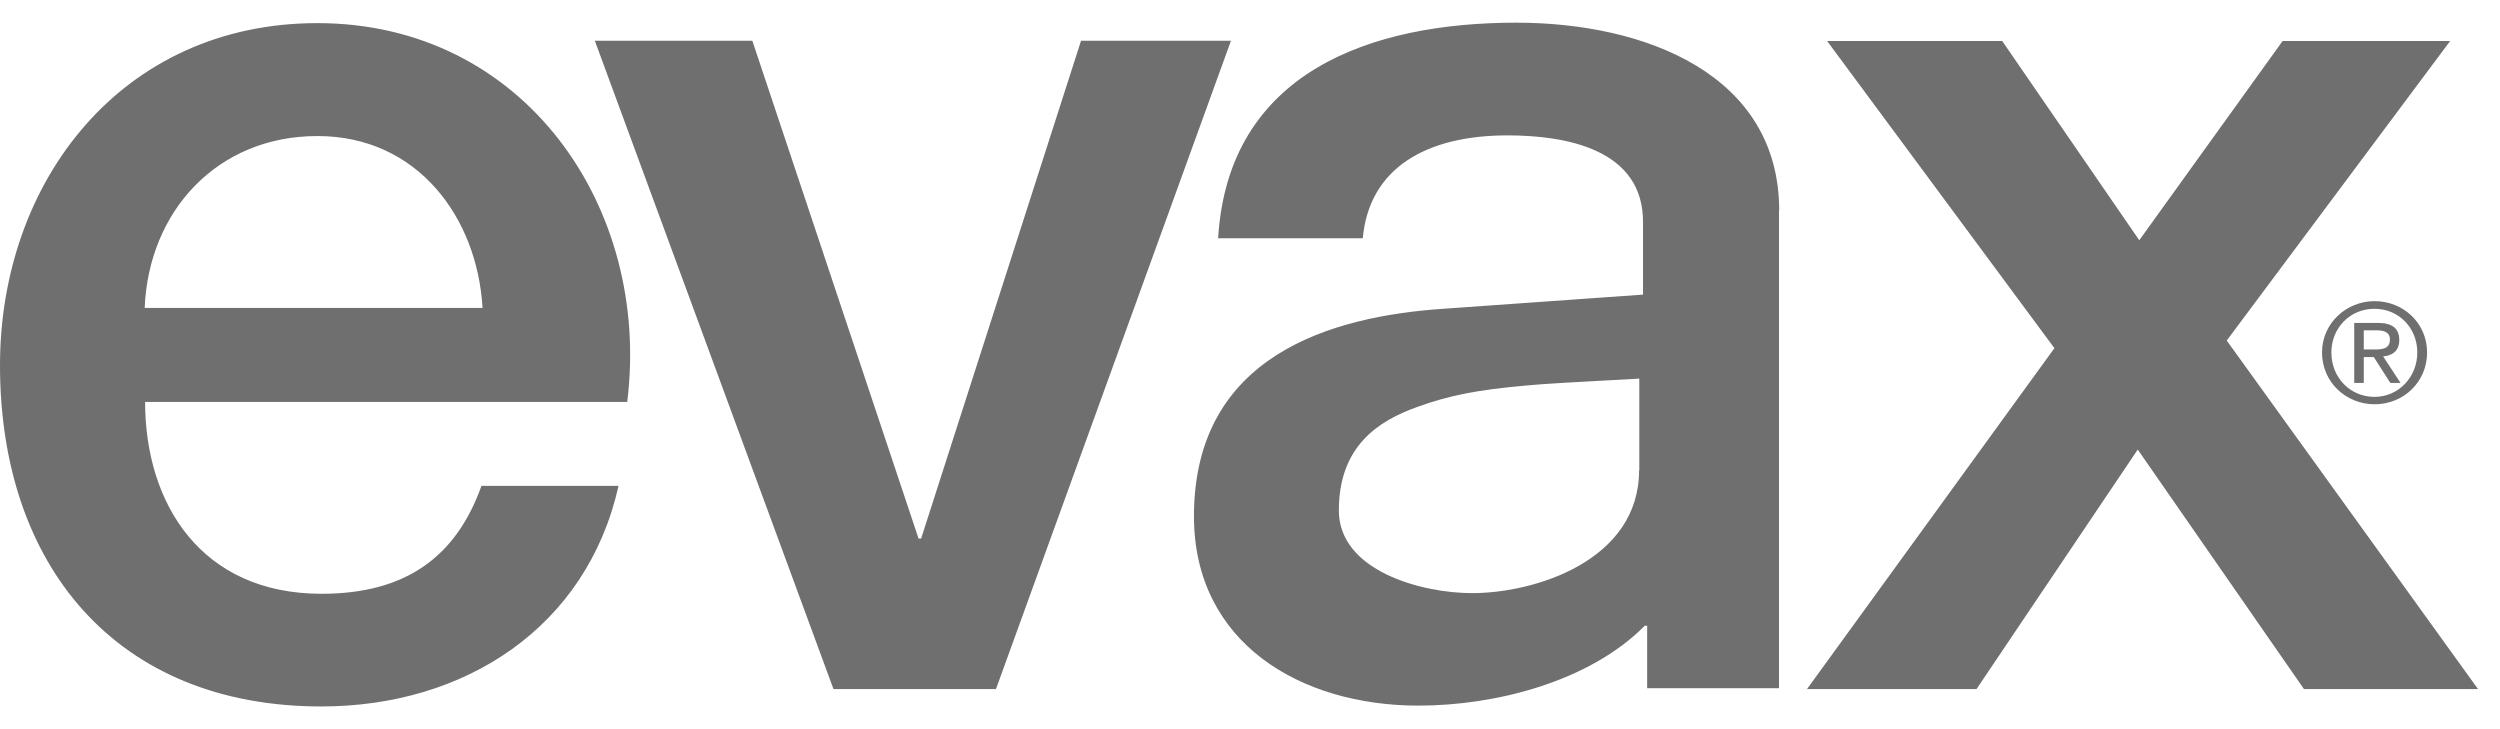 <svg width="72" height="21" viewBox="0 0 72 21" fill="none" xmlns="http://www.w3.org/2000/svg">
<path d="M47.206 13.542C47.206 16.142 44.217 17.082 42.394 17.082C40.934 17.082 38.559 16.437 38.559 14.701C38.559 12.865 39.675 12.126 40.821 11.719C41.742 11.386 42.544 11.23 43.929 11.105C44.612 11.042 45.182 11.017 47.212 10.904V13.555L47.206 13.542ZM51.241 6.067C51.241 2.132 47.363 0.653 43.666 0.653C39.499 0.653 35.37 2.063 35.082 6.863H39.248C39.43 4.839 41.078 3.899 43.415 3.899C45.094 3.899 47.344 4.294 47.319 6.424V8.485C47.319 8.485 43.252 8.774 41.561 8.893C38.371 9.112 34.386 10.215 34.386 14.87C34.386 18.517 37.456 20.322 40.853 20.322C43.058 20.322 45.765 19.639 47.369 18.022H47.438V19.82H51.235V6.061L51.241 6.067ZM18.064 11.575C18.76 5.979 15.1 0.666 9.142 0.666C3.509 0.666 0 5.215 0 10.522C0 16.261 3.327 20.346 9.254 20.346C13.384 20.346 16.899 18.072 17.814 13.993H13.866C13.133 16.048 11.673 17.101 9.261 17.101C5.79 17.101 4.179 14.501 4.179 11.575H18.077H18.064ZM4.167 8.868C4.279 6.086 6.253 3.918 9.142 3.918C12.03 3.918 13.747 6.267 13.897 8.868H4.173H4.167ZM68.077 9.513H68.441C68.629 9.513 68.829 9.551 68.829 9.776C68.829 10.052 68.61 10.065 68.365 10.065H68.077V9.513ZM67.802 11.029H68.077V10.284H68.365L68.842 11.029H69.136L68.635 10.265C68.898 10.24 69.099 10.108 69.099 9.795C69.099 9.463 68.904 9.3 68.484 9.3H67.802V11.036V11.029ZM67.144 10.152C67.144 9.444 67.682 8.893 68.384 8.893C69.086 8.893 69.618 9.444 69.618 10.152C69.618 10.86 69.08 11.43 68.384 11.43C67.689 11.43 67.144 10.879 67.144 10.152ZM66.874 10.152C66.874 11.004 67.563 11.643 68.39 11.643C69.218 11.643 69.9 11.004 69.9 10.152C69.9 9.3 69.211 8.673 68.39 8.673C67.57 8.673 66.874 9.313 66.874 10.152ZM52.024 19.845H56.924L61.567 12.947L66.354 19.845H71.367L64.13 9.808L70.565 1.18H65.74L61.611 6.919L57.663 1.18H52.62L59.167 10.027L52.037 19.852L52.024 19.845ZM24.004 19.845H28.684L35.452 1.173H31.134L26.529 15.509H26.454L21.667 1.173H17.131L24.004 19.845Z" fill="#6F6F6F"/>
</svg>
